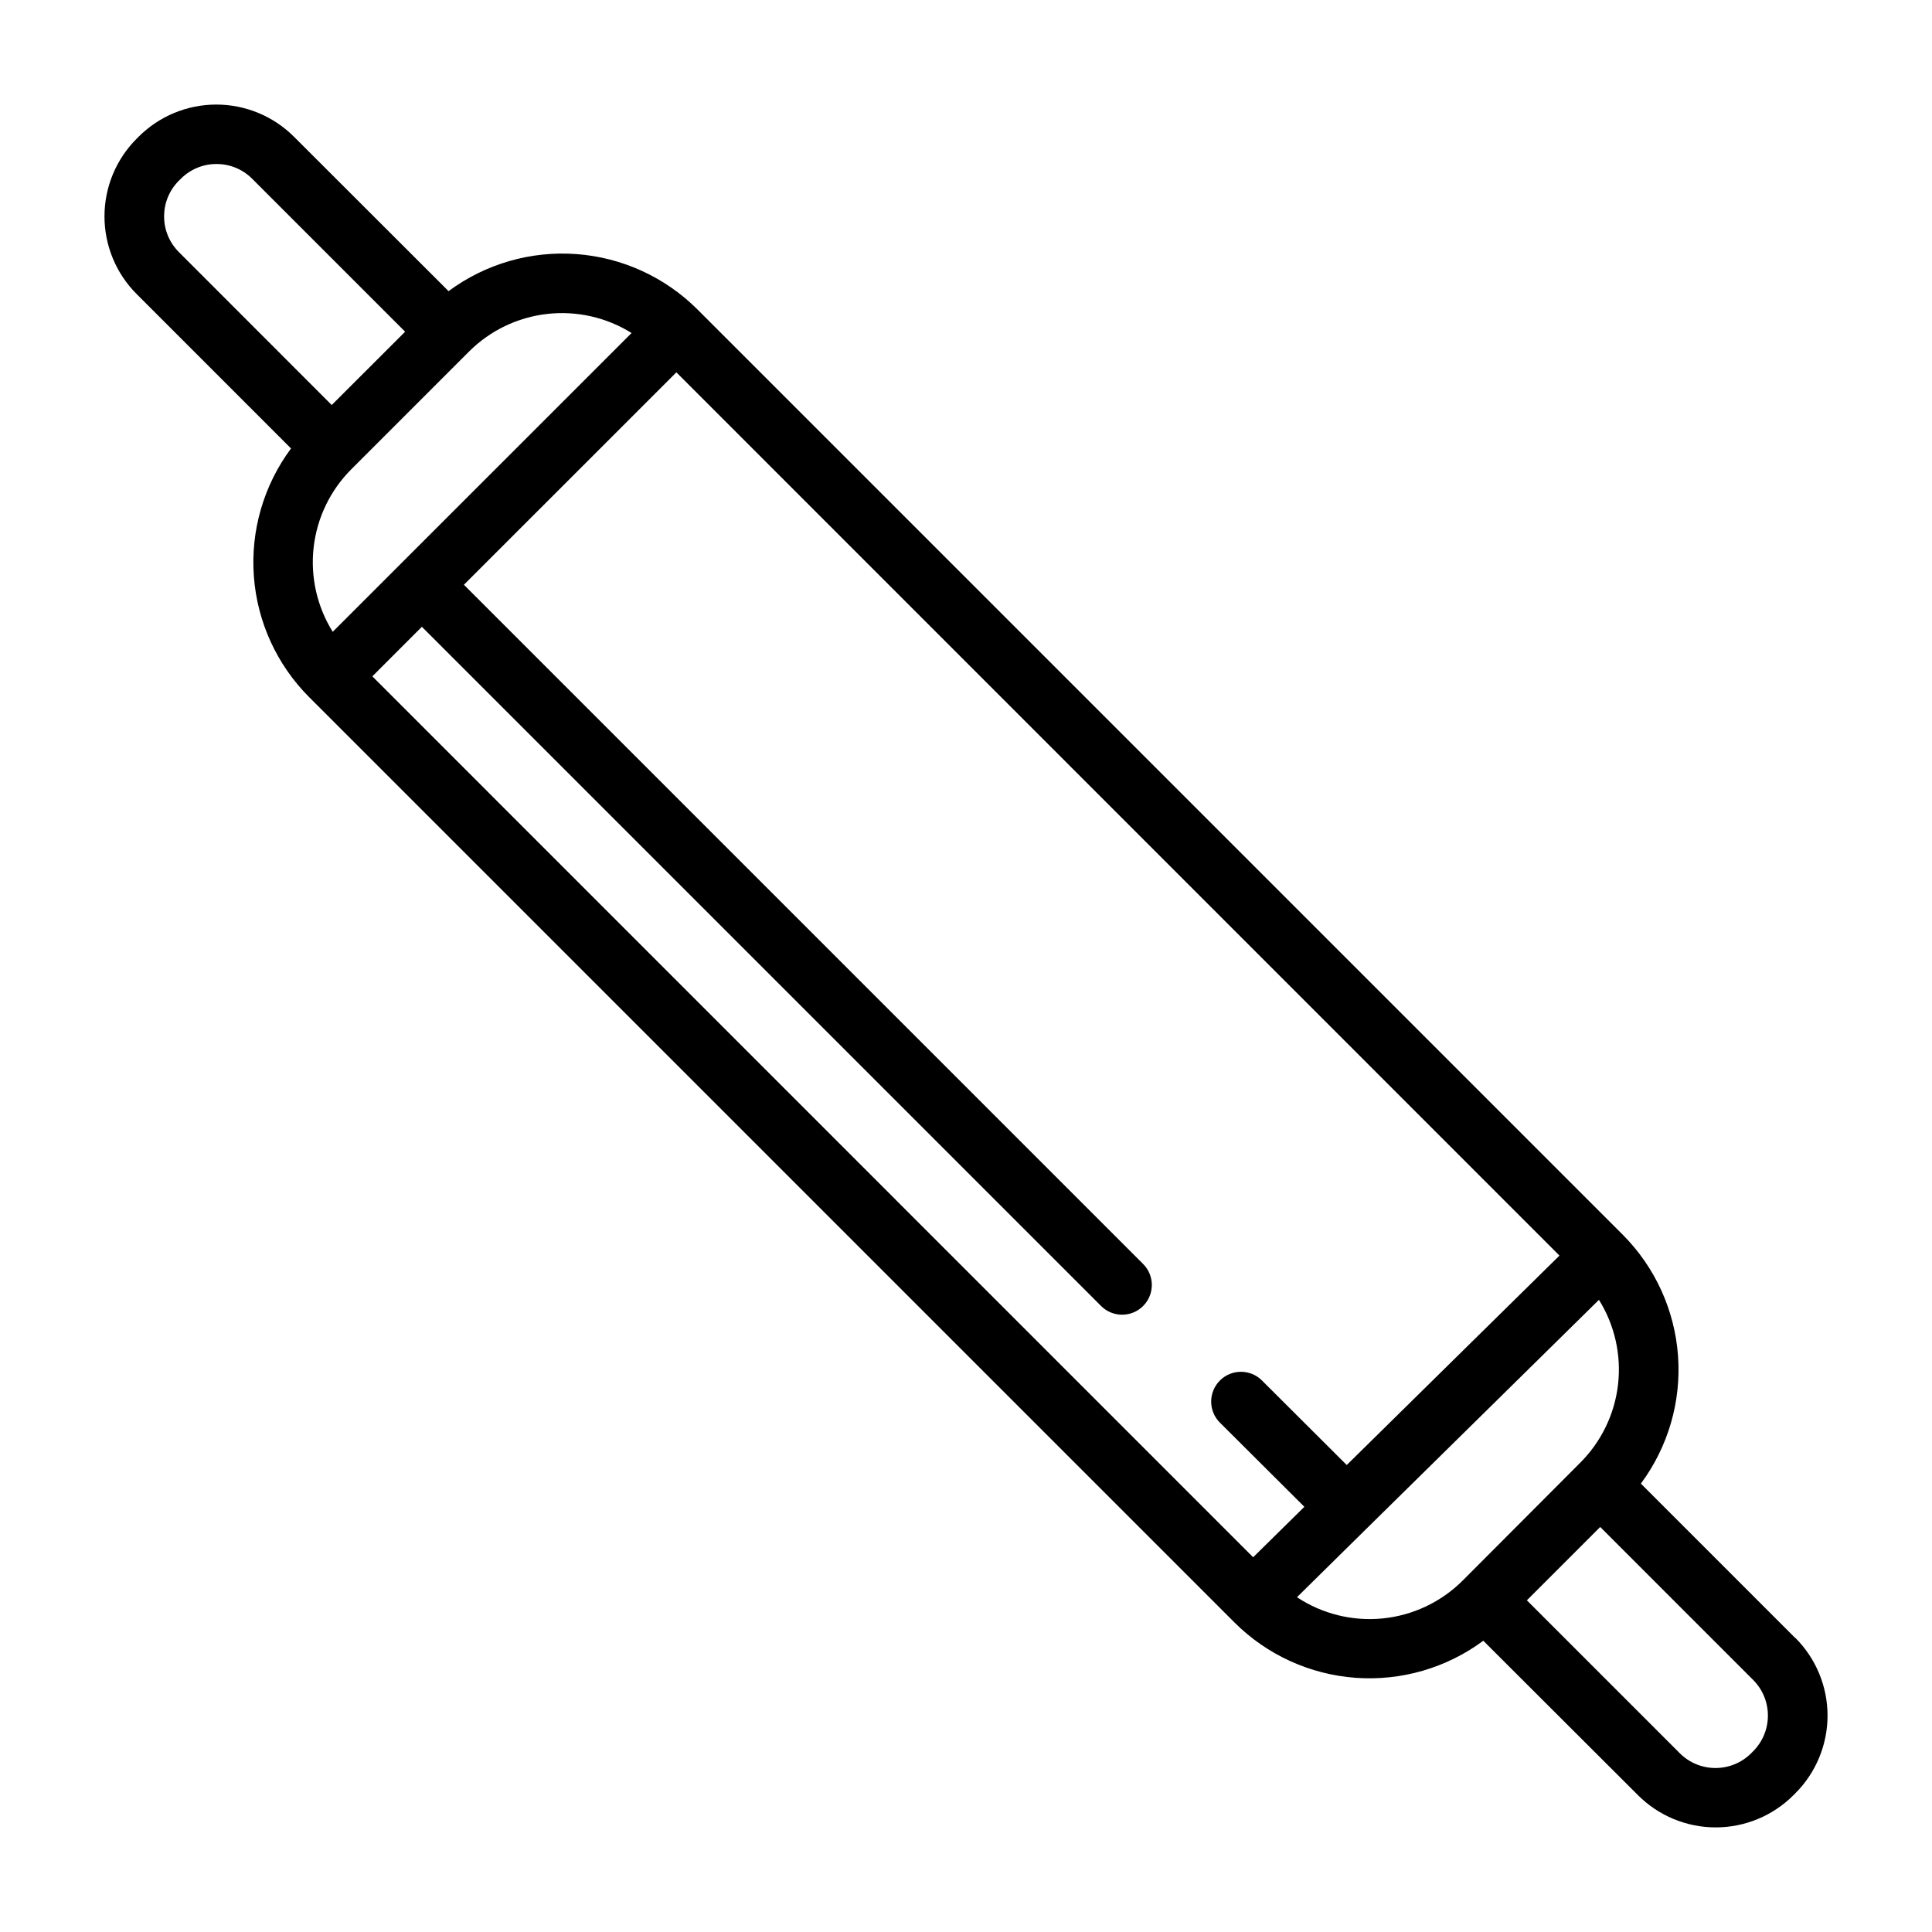 <?xml version="1.0" encoding="UTF-8"?>
<!-- Uploaded to: SVG Repo, www.svgrepo.com, Generator: SVG Repo Mixer Tools -->
<svg fill="#000000" width="800px" height="800px" version="1.1" viewBox="144 144 512 512" xmlns="http://www.w3.org/2000/svg">
 <path d="m619.77 578.1-40.926-40.926v0.004c7.231-9.742 10.727-21.75 9.852-33.848-0.875-12.098-6.059-23.48-14.613-32.082l-245.28-245.27c-8.594-8.562-19.973-13.762-32.07-14.645-12.098-0.887-24.113 2.602-33.859 9.824l-40.973-40.926c-5.461-5.453-12.863-8.52-20.582-8.52s-15.121 3.066-20.578 8.52l-0.531 0.531c-5.457 5.461-8.52 12.863-8.52 20.582s3.062 15.121 8.52 20.578l40.914 40.926c-7.238 9.742-10.734 21.762-9.848 33.863 0.887 12.102 6.098 23.484 14.68 32.066l245.21 245.21-0.004-0.004c8.59 8.566 19.969 13.766 32.07 14.652 12.098 0.887 24.113-2.598 33.859-9.82l41.012 40.945c5.461 5.457 12.863 8.52 20.582 8.52s15.121-3.062 20.582-8.52l0.531-0.531c5.453-5.461 8.52-12.863 8.52-20.582 0-7.715-3.066-15.117-8.52-20.578zm-118.87-45.855-22.477-22.414c-3.09-3.07-8.086-3.051-11.156 0.039-3.07 3.094-3.055 8.09 0.039 11.16l22.367 22.289-13.578 13.371-233.42-233.45 13.125-13.137 180 180c3.074 3.074 8.059 3.078 11.137 0.004 3.074-3.074 3.078-8.059 0.004-11.137l-180-180 56.305-56.297 234.03 234.07zm-189.46-300.06-79.262 79.25c-4.168-6.68-5.949-14.57-5.055-22.395 0.895-7.82 4.41-15.109 9.977-20.676l31.203-31.203c5.566-5.559 12.852-9.07 20.672-9.961 7.816-0.895 15.707 0.883 22.387 5.043zm-120.05-40.285 0.543-0.531h-0.004c5.219-5.215 13.676-5.215 18.895 0l40.539 40.539-19.453 19.426-40.52-40.543c-5.207-5.223-5.207-13.668 0-18.891zm296.32 375.38 18.695-18.43 61.332-60.379h0.004c4.168 6.688 5.953 14.59 5.059 22.418-0.895 7.832-4.41 15.125-9.98 20.703l-0.367 0.367 0.004-0.004c-0.023 0.02-0.047 0.043-0.07 0.07l-30.355 30.434c-0.023 0.02-0.047 0.043-0.066 0.07-0.027 0.02-0.051 0.043-0.07 0.066l-0.297 0.297c-5.691 5.672-13.164 9.207-21.16 10.008-7.996 0.801-16.023-1.184-22.727-5.621zm120.89 40.828-0.531 0.531c-5.223 5.203-13.668 5.203-18.891 0l-40.539-40.539 19.434-19.434 40.539 40.539c5.207 5.227 5.203 13.68-0.012 18.902z"/>
</svg>